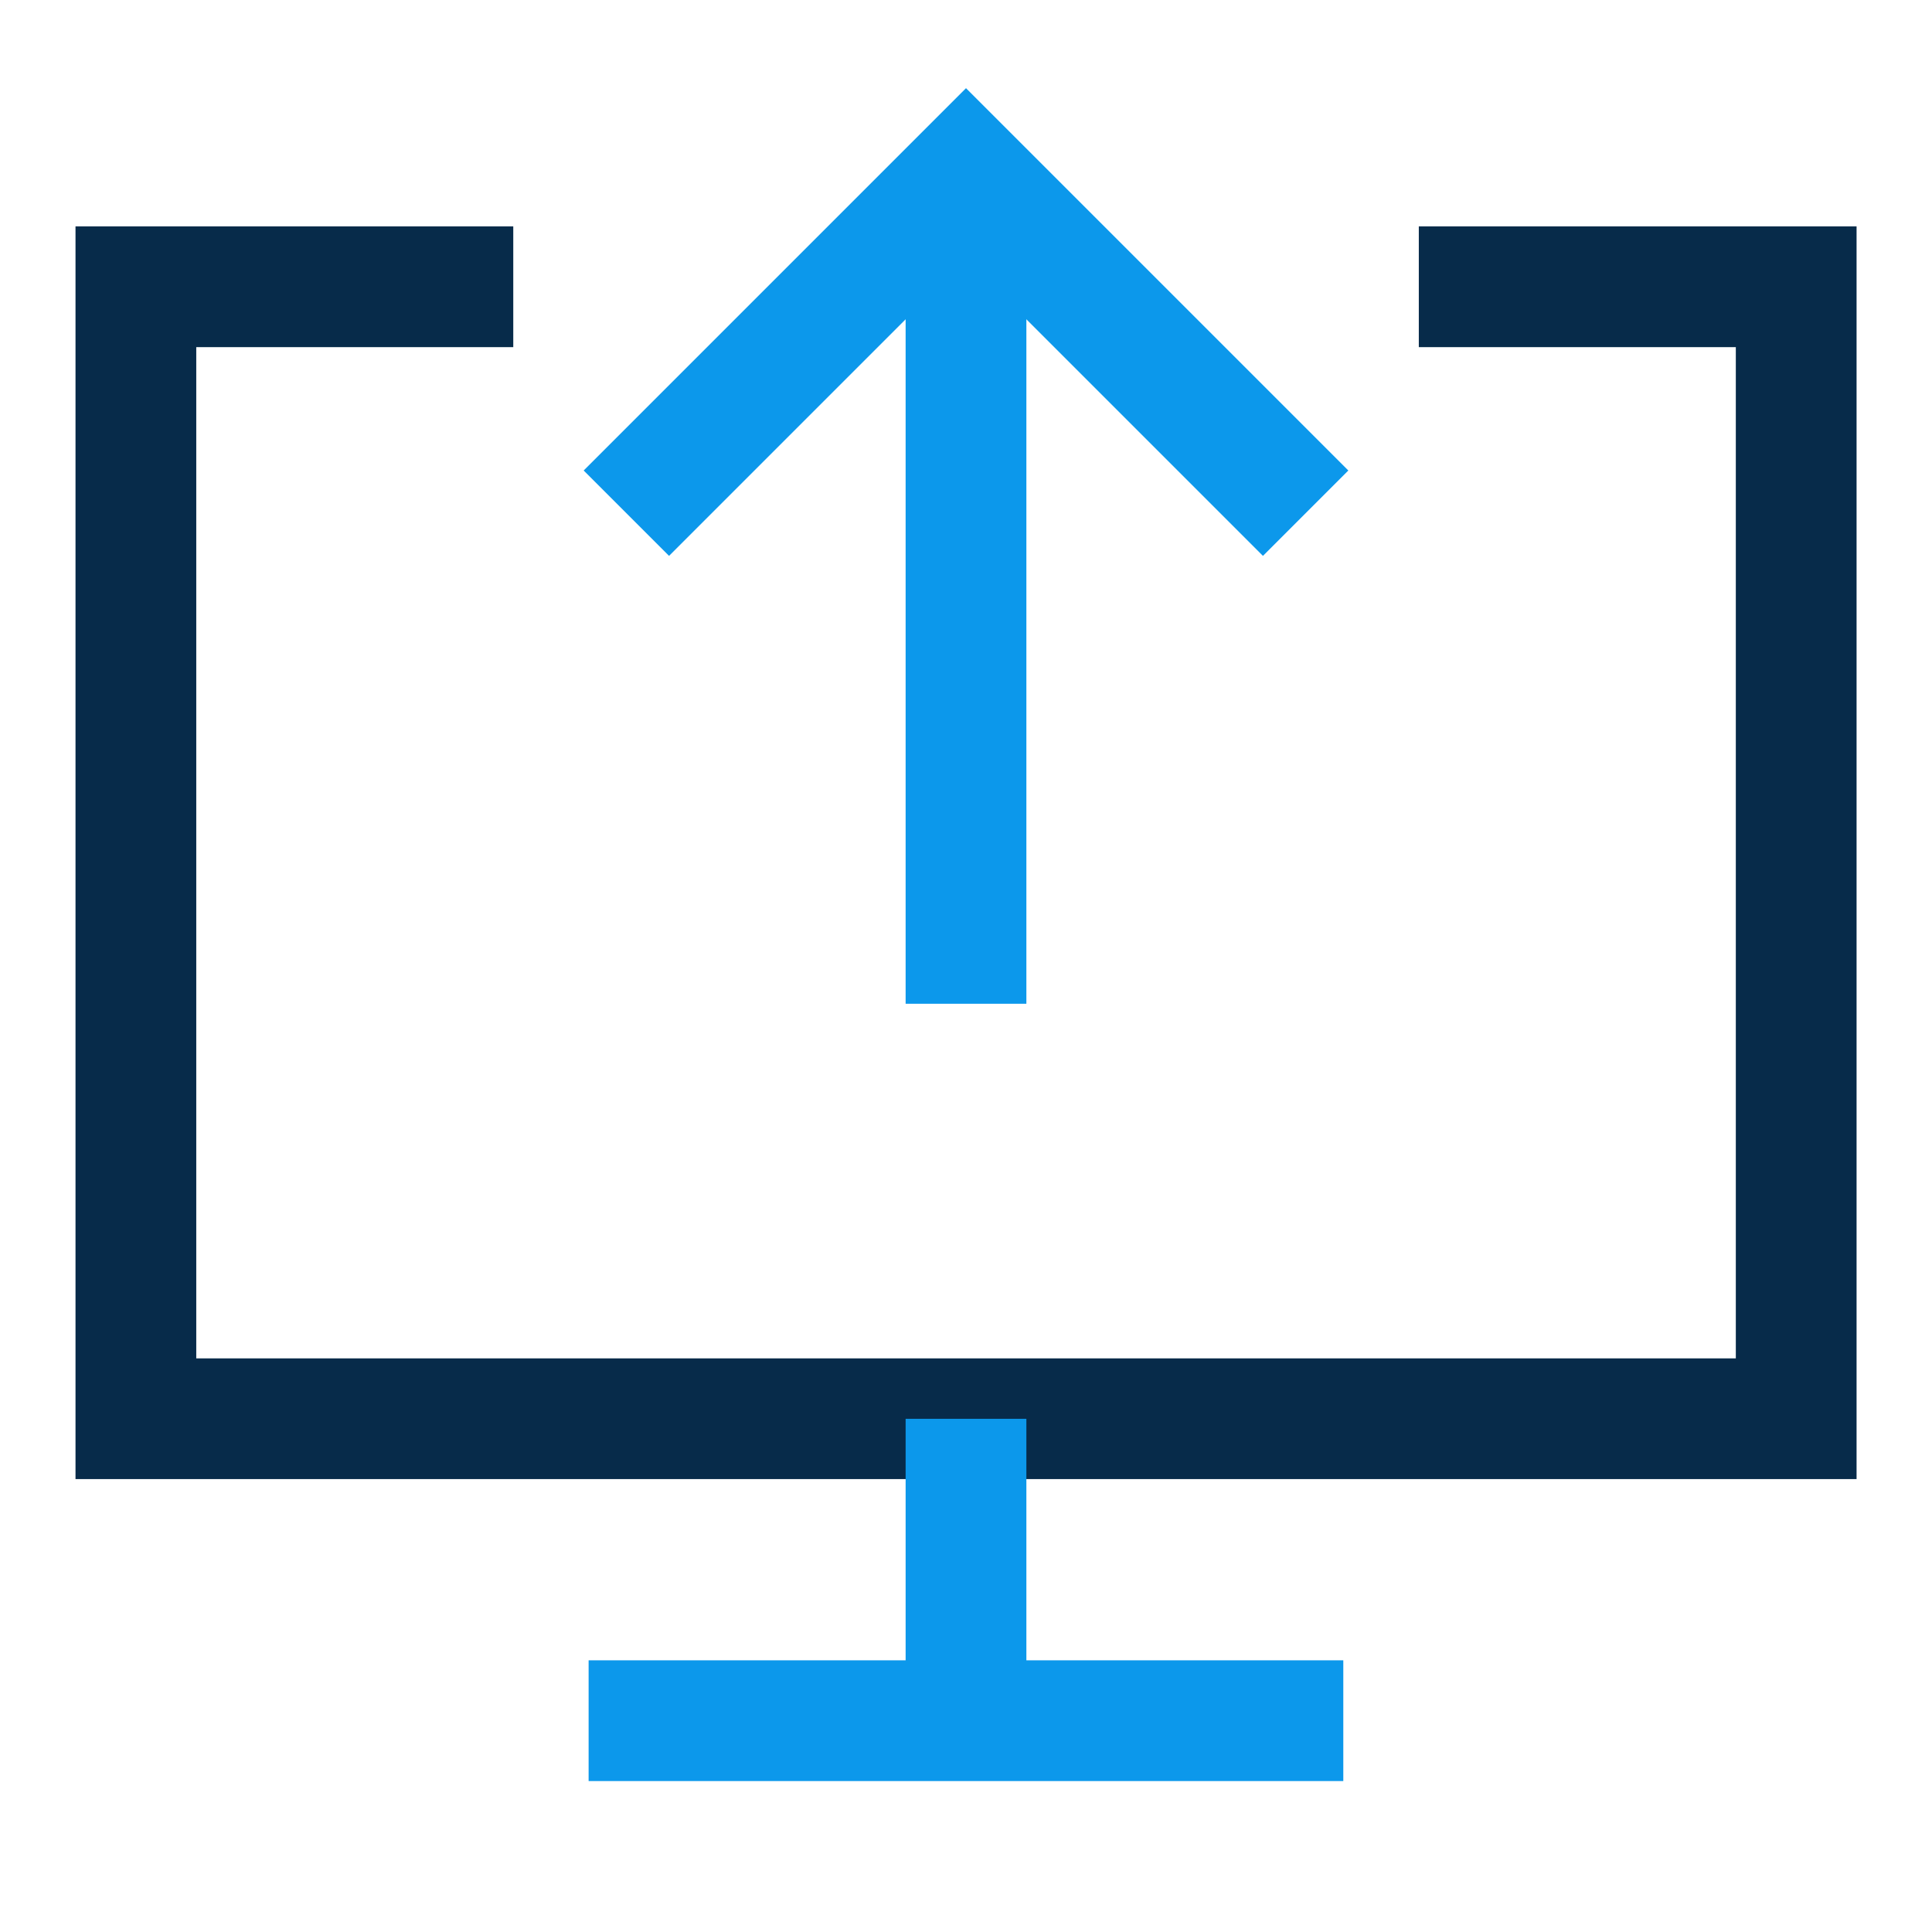 <svg xmlns="http://www.w3.org/2000/svg" fill="none" viewBox="-0.75 -0.75 24 24" id="Upload-Computer--Streamline-Sharp-Neon" height="24" width="24">
  <desc>
    Upload Computer Streamline Icon: https://streamlinehq.com
  </desc>
  <g id="upload-computer--action-actions-computer-desktop-device-display-download-monitor-screen">
    <path id="Rectangle 475" stroke="#072b4a" d="M16.875 2.812h4.688v14.062H0.938V2.812h4.688" stroke-width="1.5"></path>
    <path id="Vector 1194" stroke="#0c98eb" d="M11.25 16.875v3.75" stroke-width="1.5"></path>
    <path id="Vector 1195" stroke="#0c98eb" d="M6.562 20.625h9.375" stroke-width="1.5"></path>
    <path id="Vector 1429" stroke="#0c98eb" d="M11.25 1.406V11.719" stroke-width="1.5"></path>
    <path id="Vector 1430" stroke="#0c98eb" d="M7.031 5.625 11.25 1.406 15.469 5.625" stroke-width="1.5"></path>
  </g>
</svg>